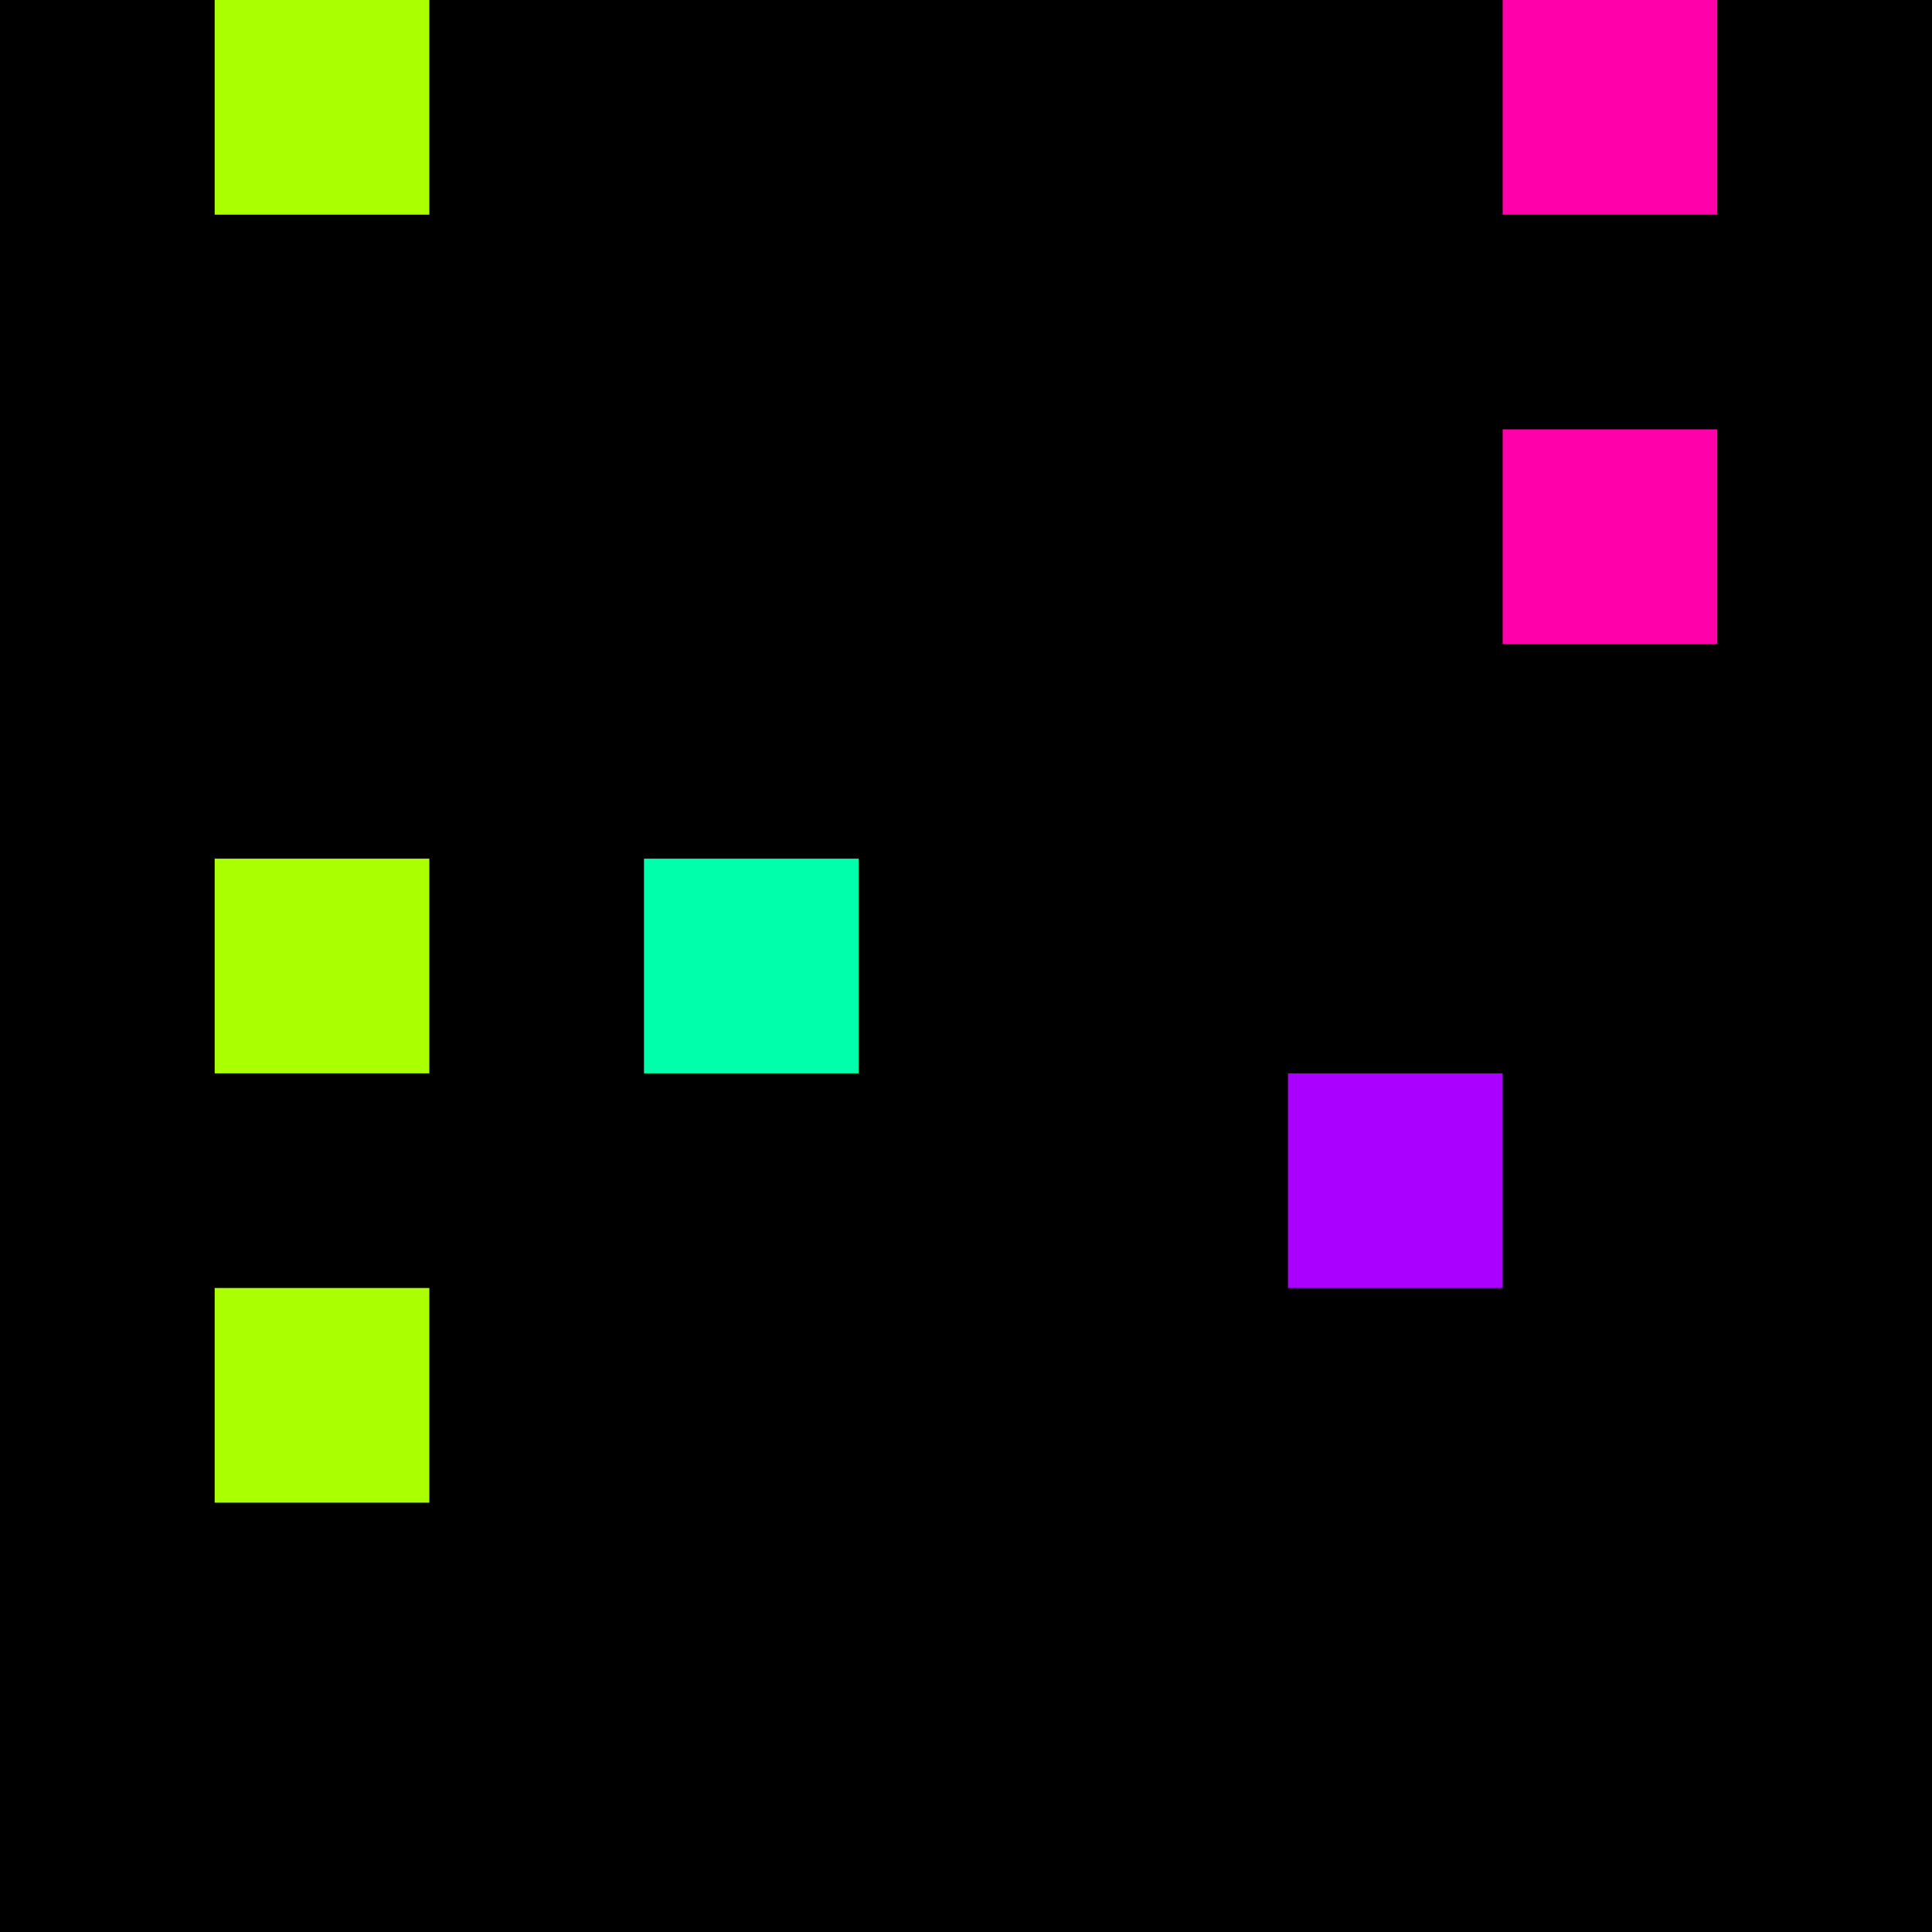<svg xmlns="http://www.w3.org/2000/svg" version="1.1" viewBox="0 0 900 900" width="100%" height="100%" style="background:#000"><title>Primes #532</title><rect width="900" height="900" fill="#000"/><g transform="translate(100,0)"><title>43013</title><path id="_43013" d="M0 100H100V0H0V100Z" fill="#af0" shape-rendering="geometricPrecision"><animate attributeName="d" values="M0 61.8H61.80V0H0V0Z;M0 138.2H138.2V0H0V0Z;M0 61.8H61.80V0H0V0Z" repeatCount="indefinite" calcMode="spline" keySplines=".4 0 .6 1;.4 0 .6 1" dur="43013ms" begin="t43013.click" end="click"/></path><path id="t43013" d="M0 100H100V0H0V100Z" fill-opacity="0"><animate attributeName="d" values="M0 0H0V0H0V0Z" begin="click" end="_43013.click"/></path></g><g transform="translate(700,0)"><title>43019</title><path id="_43019" d="M0 100H100V0H0V100Z" fill="#f0a" shape-rendering="geometricPrecision"><animate attributeName="d" values="M0 138.2H138.2V0H0V0Z;M0 61.8H61.80V0H0V0Z;M0 138.2H138.2V0H0V0Z" repeatCount="indefinite" calcMode="spline" keySplines=".4 0 .6 1;.4 0 .6 1" dur="43019ms" begin="0s;t43019.click" end="click"/></path><path id="t43019" d="M0 0H0V0H0V0Z" fill-opacity="0"><animate attributeName="d" values="M0 100H100V0H0V100Z" begin="_43019.click" end="click"/></path></g><g transform="translate(700,200)"><title>43037</title><path id="_43037" d="M0 100H100V0H0V100Z" fill="#f0a" shape-rendering="geometricPrecision"><animate attributeName="d" values="M0 138.2H138.2V0H0V0Z;M0 61.8H61.80V0H0V0Z;M0 138.2H138.2V0H0V0Z" repeatCount="indefinite" calcMode="spline" keySplines=".4 0 .6 1;.4 0 .6 1" dur="43037ms" begin="0s;t43037.click" end="click"/></path><path id="t43037" d="M0 0H0V0H0V0Z" fill-opacity="0"><animate attributeName="d" values="M0 100H100V0H0V100Z" begin="_43037.click" end="click"/></path></g><g transform="translate(100,400)"><title>43049</title><path id="_43049" d="M0 100H100V0H0V100Z" fill="#af0" shape-rendering="geometricPrecision"><animate attributeName="d" values="M0 61.8H61.80V0H0V0Z;M0 138.2H138.2V0H0V0Z;M0 61.8H61.80V0H0V0Z" repeatCount="indefinite" calcMode="spline" keySplines=".4 0 .6 1;.4 0 .6 1" dur="43049ms" begin="0s;t43049.click" end="click"/></path><path id="t43049" d="M0 0H0V0H0V0Z" fill-opacity="0"><animate attributeName="d" values="M0 100H100V0H0V100Z" begin="_43049.click" end="click"/></path></g><g transform="translate(300,400)"><title>43051</title><path id="_43051" d="M0 100H100V0H0V100Z" fill="#0fa" shape-rendering="geometricPrecision"><animate attributeName="d" values="M-38.2 138.2H100V0H-38.2V0Z;M38.2 61.8H100V0H38.2V0Z;M-38.2 138.2H100V0H-38.2V0Z" repeatCount="indefinite" calcMode="spline" keySplines=".4 0 .6 1;.4 0 .6 1" dur="43051ms" begin="0s;t43051.click" end="click"/></path><path id="t43051" d="M0 0H0V0H0V0Z" fill-opacity="0"><animate attributeName="d" values="M0 100H100V0H0V100Z" begin="_43051.click" end="click"/></path></g><g transform="translate(600,500)"><title>43063</title><path id="_43063" d="M0 100H100V0H0V100Z" fill="#a0f" shape-rendering="geometricPrecision"><animate attributeName="d" values="M-38.2 100H100V-38.2H-38.2V0Z;M38.2 100H100V38.2H38.2V0Z;M-38.2 100H100V-38.2H-38.2V0Z" repeatCount="indefinite" calcMode="spline" keySplines=".4 0 .6 1;.4 0 .6 1" dur="43063ms" begin="0s;t43063.click" end="click"/></path><path id="t43063" d="M0 0H0V0H0V0Z" fill-opacity="0"><animate attributeName="d" values="M0 100H100V0H0V100Z" begin="_43063.click" end="click"/></path></g><g transform="translate(100,600)"><title>43067</title><path id="_43067" d="M0 100H100V0H0V100Z" fill="#af0" shape-rendering="geometricPrecision"><animate attributeName="d" values="M0 138.2H138.2V0H0V0Z;M0 61.8H61.80V0H0V0Z;M0 138.2H138.2V0H0V0Z" repeatCount="indefinite" calcMode="spline" keySplines=".4 0 .6 1;.4 0 .6 1" dur="43067ms" begin="t43067.click" end="click"/></path><path id="t43067" d="M0 100H100V0H0V100Z" fill-opacity="0"><animate attributeName="d" values="M0 0H0V0H0V0Z" begin="click" end="_43067.click"/></path></g></svg>